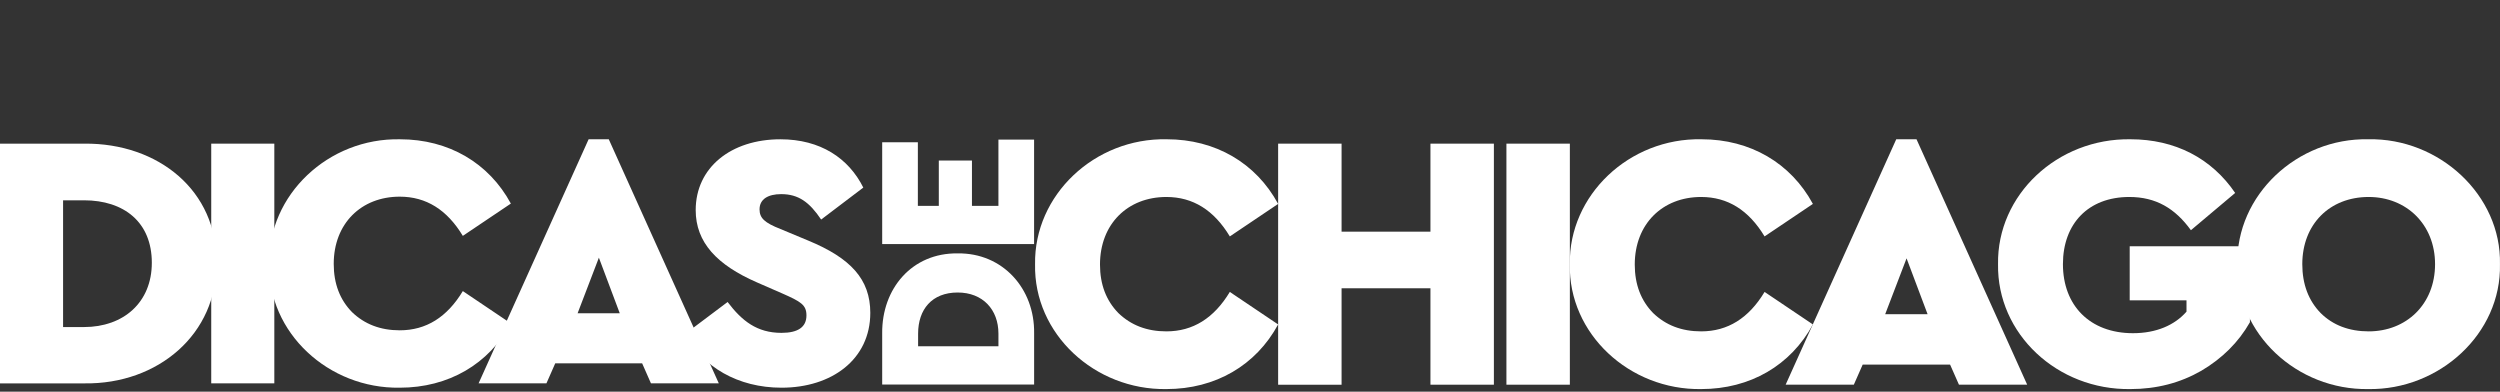 <svg width="600" height="94" viewBox="0 0 600 94" fill="none" xmlns="http://www.w3.org/2000/svg">
<rect x="0" y="0" width="600" height="94" fill="#333333" stroke="none"/>
<g clip-path="url(#clip0_1033_82022)">
<path d="M0 34.476H20.243C38.023 34.301 52.193 45.805 51.93 63.072C52.193 80.068 38.023 92.271 20.243 92.01H0V34.476ZM20.155 78.493C29.662 78.493 36.438 72.565 36.438 63.064C36.438 53.303 29.75 48.072 20.155 48.072H15.139V78.493H20.155Z" fill="white"/>
<path d="M50.697 34.476H65.837V92.003H50.697V34.476Z" fill="white"/>
<path d="M96.027 33.429C107.644 33.429 117.326 39.094 122.607 48.858L111.078 56.611C107.292 50.336 102.275 47.198 95.937 47.198C86.697 47.198 80.094 53.649 80.094 63.323C80.094 68.118 81.59 71.952 84.495 74.917C87.489 77.792 91.272 79.274 95.937 79.274C102.275 79.274 107.292 76.137 111.078 69.861L122.607 77.621C117.326 87.382 107.644 93.047 95.937 93.047C78.863 93.31 64.252 79.887 64.604 63.239C64.339 46.764 78.785 33.073 96.027 33.429Z" fill="white"/>
<path d="M154.118 87.207H133.254L131.144 92.003H114.861L141.267 33.429H146.107L172.513 92.003H156.228L154.118 87.207ZM143.732 61.844L138.625 75.18H148.741L143.732 61.844Z" fill="white"/>
<path d="M174.625 72.478C178.057 77.01 181.665 79.887 187.564 79.887C191.524 79.887 193.547 78.493 193.547 75.703C193.547 73.174 192.228 72.396 187.651 70.386L181.665 67.772C172.073 63.587 166.967 58.183 166.967 50.425C166.967 40.228 175.417 33.429 187.299 33.429C196.893 33.429 203.671 37.962 207.192 45.021L197.076 52.692C194.259 48.507 191.629 46.591 187.484 46.591C184.315 46.591 182.29 47.811 182.29 50.252C182.29 52.343 183.523 53.476 187.307 54.958L193.997 57.748C204.112 61.932 208.871 66.986 208.871 75.092C208.871 86.248 199.628 93.047 187.571 93.047C177.098 93.047 168.647 88.079 164.422 80.148L174.625 72.478Z" fill="white"/>
<path d="M211.726 92.281V80.014C211.617 69.243 218.908 60.656 229.847 60.815C240.62 60.656 248.355 69.243 248.189 80.014V92.281H211.726ZM239.626 80.068C239.626 74.308 235.87 70.202 229.847 70.202C223.661 70.202 220.346 74.256 220.346 80.068V83.109H239.626V80.068Z" fill="white"/>
<path d="M211.726 58.576V34.151H220.286V49.414H225.314V38.52H233.269V49.414H239.622V33.511H248.182V58.576H211.726Z" fill="white"/>
<path d="M280.023 33.425C291.706 33.425 301.442 39.121 306.753 48.939L295.157 56.74C291.352 50.429 286.306 47.274 279.931 47.274C270.638 47.274 263.999 53.76 263.999 63.488C263.999 68.311 265.505 72.166 268.425 75.147C271.434 78.039 275.233 79.529 279.931 79.529C286.304 79.529 291.35 76.374 295.155 70.063L306.751 77.864C301.442 87.68 291.706 93.378 279.931 93.378C262.76 93.641 248.067 80.15 248.417 63.401C248.158 46.836 262.674 33.073 280.023 33.425Z" fill="white"/>
<path d="M306.753 34.476H321.977V55.6H343.308V34.476H358.532V92.326H343.308V69.186H321.977V92.335H306.753V34.476Z" fill="white"/>
<path d="M361.541 34.476H376.765V92.326H361.541V34.476Z" fill="white"/>
<path d="M408.365 33.425C420.048 33.425 429.785 39.121 435.095 48.939L423.496 56.74C419.694 50.429 414.648 47.274 408.275 47.274C398.983 47.274 392.343 53.76 392.343 63.488C392.343 68.311 393.849 72.166 396.769 75.147C399.778 78.039 403.577 79.529 408.275 79.529C414.648 79.529 419.694 76.374 423.499 70.063L435.095 77.864C429.785 87.68 420.048 93.378 408.275 93.378C391.104 93.641 376.411 80.15 376.761 63.401C376.501 46.836 391.009 33.073 408.365 33.425Z" fill="white"/>
<path d="M468.022 87.505H447.044L444.919 92.326H428.553L455.099 33.425H459.962L486.524 92.326H470.15L468.022 87.505ZM457.577 62L452.444 75.409H462.622L457.577 62Z" fill="white"/>
<path d="M511.303 33.425C522.014 33.425 530.776 37.983 536.441 46.309L525.819 55.25C522.014 49.998 517.412 47.274 511.035 47.274C501.209 47.274 495.103 53.672 495.103 63.401C495.103 73.306 501.563 79.967 511.92 79.967C517.495 79.967 521.921 78.039 524.759 74.796V72.073H511.128V59.108H539.981V77.339C537.238 82.159 533.344 86.015 528.298 88.995C523.253 91.888 517.598 93.378 511.303 93.378C493.778 93.641 479.262 80.15 479.529 63.401C479.262 46.747 493.778 33.163 511.303 33.425Z" fill="white"/>
<path d="M568.394 33.425C585.389 33.073 600.346 46.836 599.992 63.401C600.346 80.142 585.389 93.641 568.394 93.378C551.311 93.641 536.618 80.15 536.972 63.401C536.618 46.836 551.303 33.073 568.394 33.425ZM568.482 47.274C559.1 47.274 552.55 53.847 552.55 63.401C552.55 68.223 554.055 72.166 556.975 75.147C559.893 78.039 563.784 79.529 568.482 79.529C577.51 79.529 584.414 73.044 584.414 63.401C584.414 53.847 577.51 47.274 568.482 47.274Z" fill="white"/>
</g>
<defs>
<clipPath id="clip0_1033_82022">
<rect width="600" height="59.964" fill="white" transform="translate(0 33.417)"/>
</clipPath>
</defs>
</svg>
